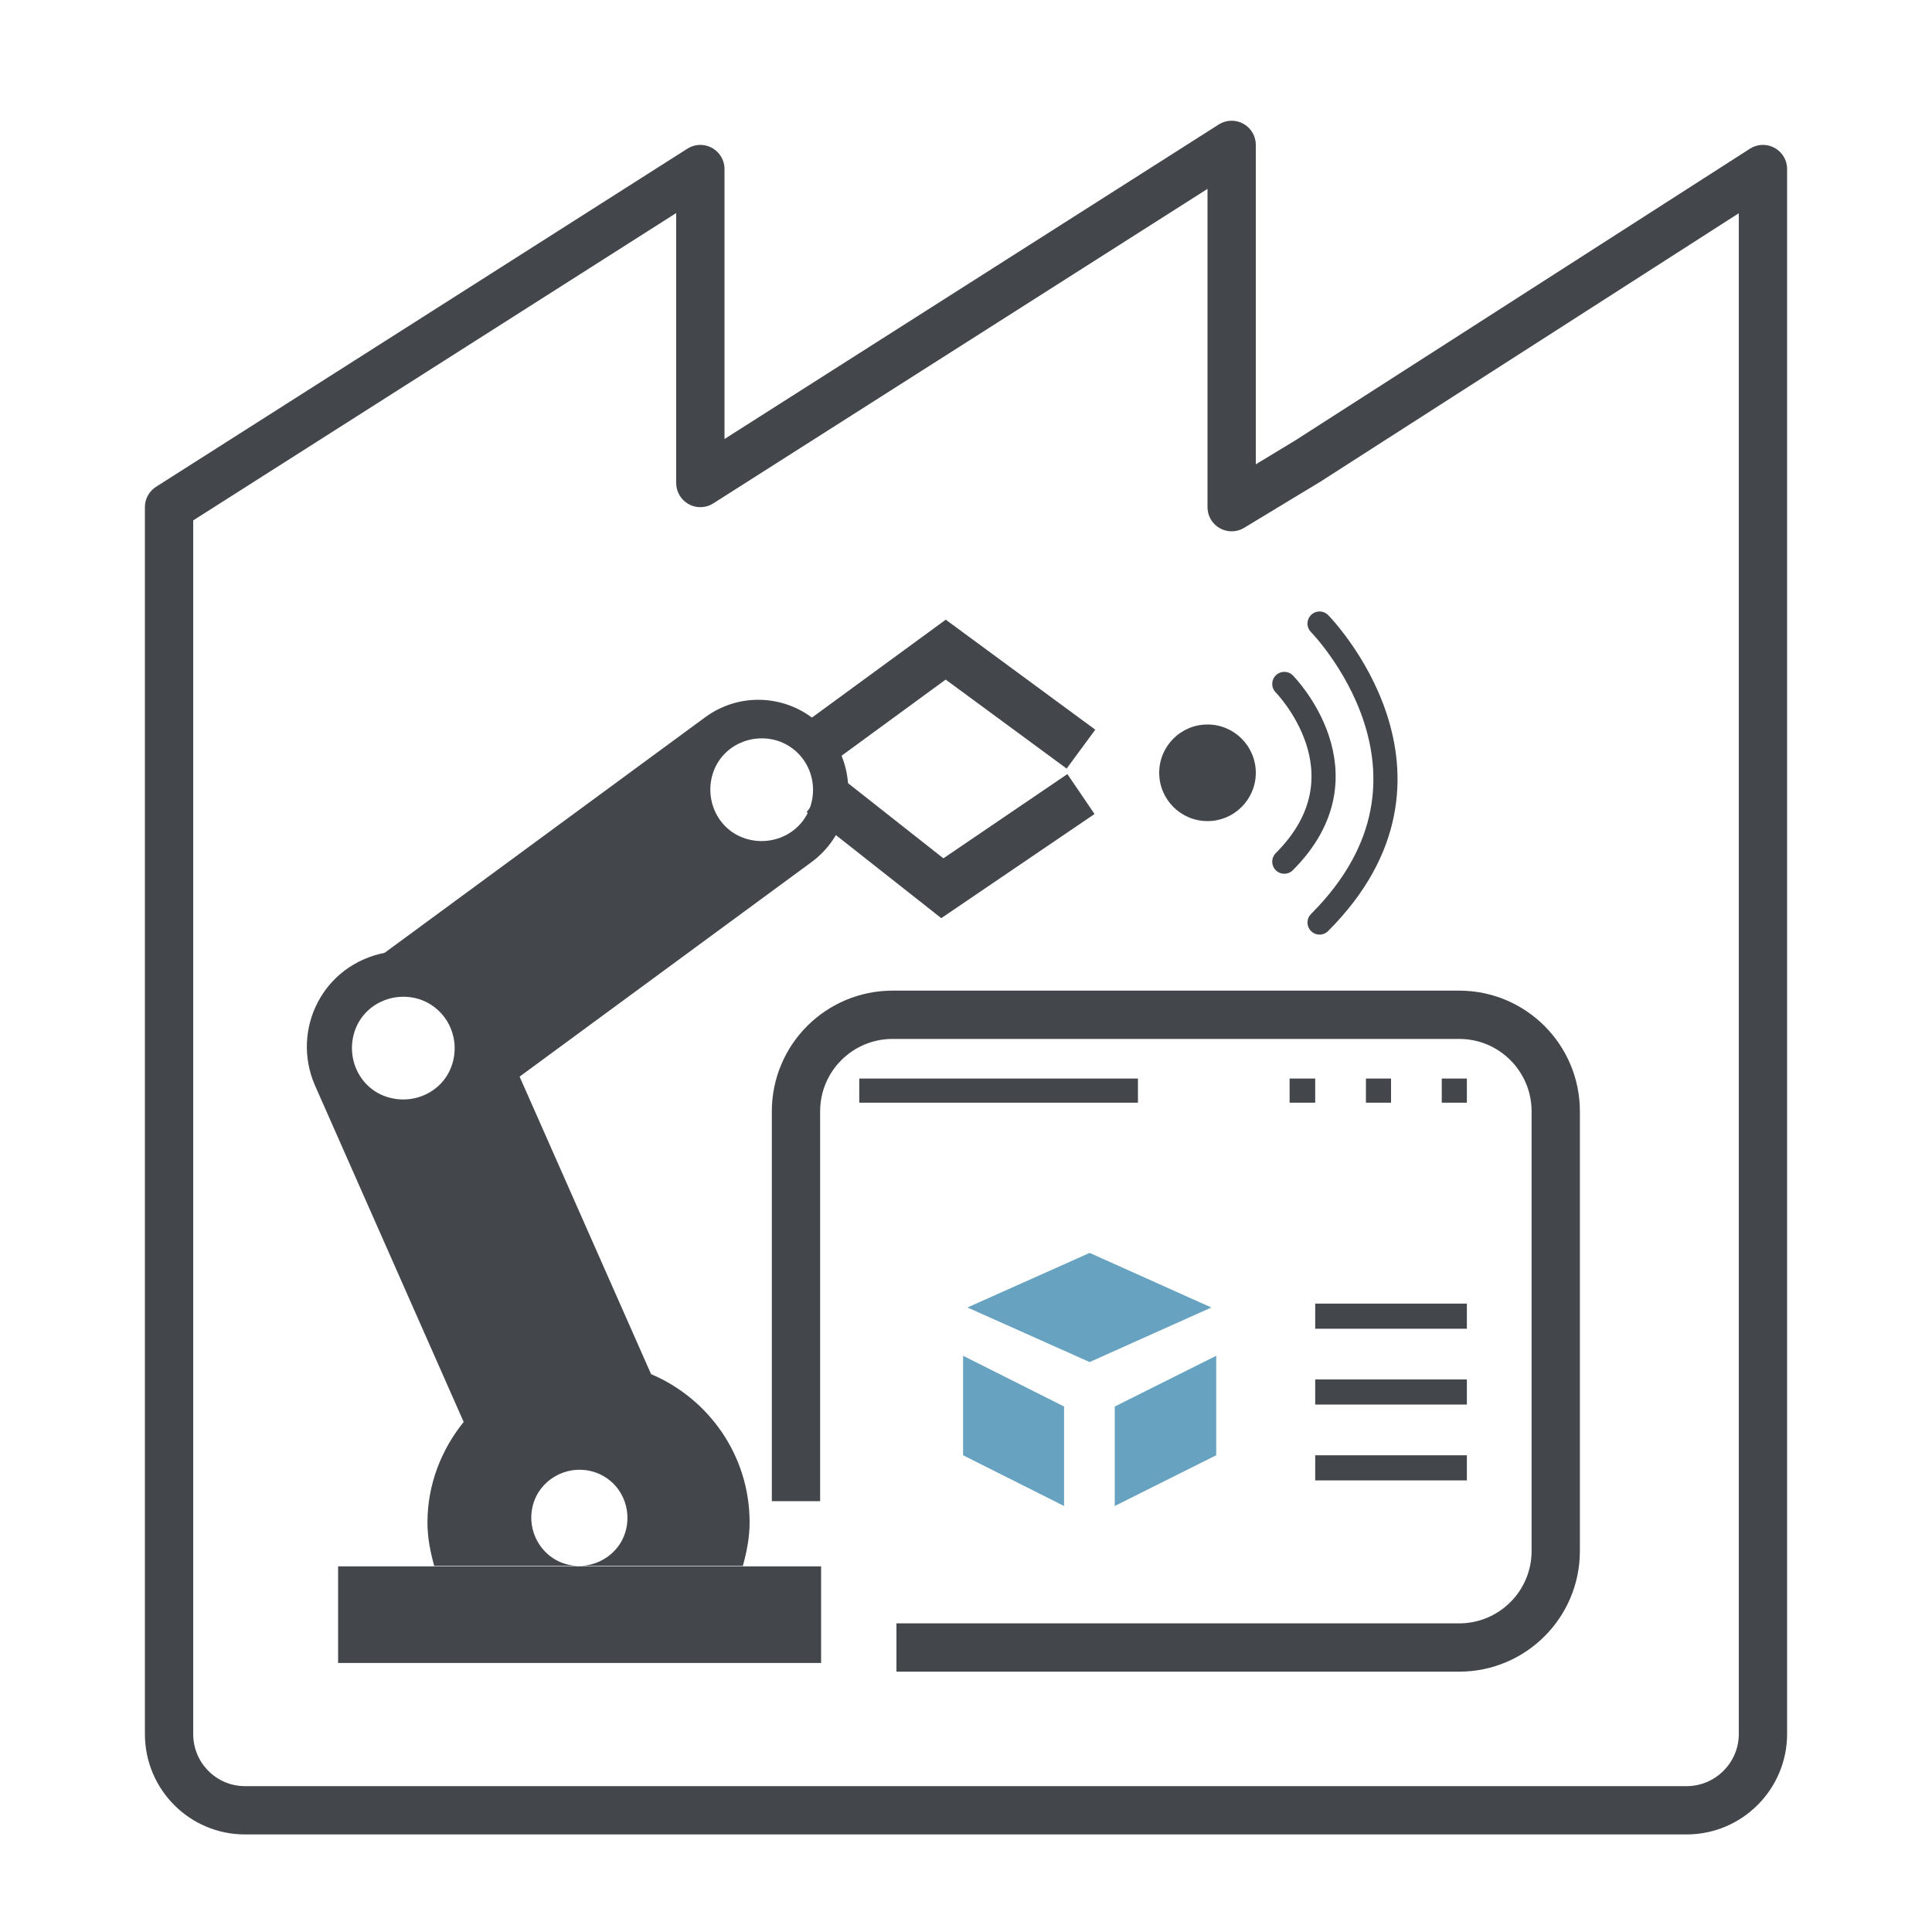 <?xml version="1.0" encoding="UTF-8"?><svg id="Ebene_1" xmlns="http://www.w3.org/2000/svg" viewBox="0 0 40 40"><path d="m36.5,3.5v32.4c0,.87-.71,1.58-1.58,1.58H5.07c-.86,0-1.57-.7-1.57-1.58V10.5L14.5,3.5v6.5l11-7v7.5l1.57-.95,9.43-6.05Z" style="fill:none; stroke:#43474b; stroke-linecap:round; stroke-linejoin:round; stroke-width:1px;"/><path d="m6.92,22.8c.61.83,1.77,1.01,2.6.4l7.28-5.35c.83-.61,1.01-1.77.4-2.6-.61-.83-1.77-1.01-2.6-.4l-7.28,5.35c-.83.61-1.01,1.77-.4,2.6Zm9.19-7.46c.56.19.85.79.67,1.35s-.79.85-1.35.67-.85-.79-.67-1.35.79-.85,1.35-.67Zm-7.42,5.35c.56.19.85.79.67,1.35s-.79.85-1.35.67-.85-.79-.67-1.35.79-.85,1.35-.67Z" style="fill:#43474b; stroke-width:0px;"/><rect x="7" y="32.43" width="10" height="2" style="fill:#43474b; stroke-width:0px;"/><path d="m9.6,29.44c-.46.57-.75,1.29-.75,2.08,0,.32.06.61.14.9h6.39c.08-.29.14-.59.14-.9,0-1.38-.84-2.56-2.04-3.07l-3.31-7.49c-.37-.84-1.26-1.4-2.17-1.24-1.32.24-1.98,1.6-1.48,2.75m2.79-.14c-.32.53-1.02.7-1.55.38-.53-.32-.7-1.02-.38-1.55.32-.53,1.02-.7,1.55-.38.53.32.7,1.02.38,1.55Zm3.54,9.61c-.29.47-.9.62-1.37.34-.47-.29-.62-.9-.34-1.37.29-.47.9-.62,1.37-.34s.62.9.34,1.37Z" style="fill:#43474b; stroke-width:0px;"/><polyline points="17.01 15.33 19.58 13.45 22.38 15.51" style="fill:none; stroke:#43474b; stroke-miterlimit:10;"/><polyline points="17.01 16.42 19.51 18.39 22.38 16.44" style="fill:none; stroke:#43474b; stroke-miterlimit:10;"/><rect x="27.23" y="26.99" width="3.14" height=".52" style="fill:#43474b; stroke-width:0px;"/><rect x="27.23" y="28.56" width="3.14" height=".52" style="fill:#43474b; stroke-width:0px;"/><rect x="27.23" y="30.13" width="3.14" height=".52" style="fill:#43474b; stroke-width:0px;"/><line x1="17.79" y1="22.58" x2="23.56" y2="22.58" style="fill:none; stroke:#43474b; stroke-miterlimit:10; stroke-width:.5px;"/><line x1="29.85" y1="22.58" x2="30.37" y2="22.58" style="fill:none; stroke:#43474b; stroke-miterlimit:10; stroke-width:.5px;"/><line x1="28.28" y1="22.58" x2="28.8" y2="22.58" style="fill:none; stroke:#43474b; stroke-miterlimit:10; stroke-width:.5px;"/><line x1="26.7" y1="22.58" x2="27.23" y2="22.58" style="fill:none; stroke:#43474b; stroke-miterlimit:10; stroke-width:.5px;"/><path d="m18.56,34.11h11.65c1.1,0,2-.89,2-2v-9.1c0-1.1-.89-2-2-2h-11.73c-1.1,0-2,.89-2,2v8.07" style="fill:none; stroke:#43474b; stroke-miterlimit:10;"/><polygon points="19.94 30.13 22.03 31.18 22.03 29.12 19.94 28.07 19.94 30.13" style="fill:#67a2c0; stroke-width:0px;"/><polygon points="23.08 31.18 25.18 30.13 25.18 28.07 23.08 29.12 23.08 31.18" style="fill:#67a2c0; stroke-width:0px;"/><polygon points="22.56 25.94 20.03 27.07 22.56 28.2 25.08 27.07 22.56 25.94" style="fill:#67a2c0; stroke-width:0px;"/><circle cx="25" cy="16" r="1" style="fill:#43474b; stroke-width:0px;"/><path d="m26.59,14.16s1.83,1.85,0,3.68" style="fill:none; stroke:#43474b; stroke-linecap:round; stroke-linejoin:round; stroke-width:.5px;"/><path d="m27.32,12.91s3.07,3.12,0,6.19" style="fill:none; stroke:#43474b; stroke-linecap:round; stroke-linejoin:round; stroke-width:.5px;"/></svg>